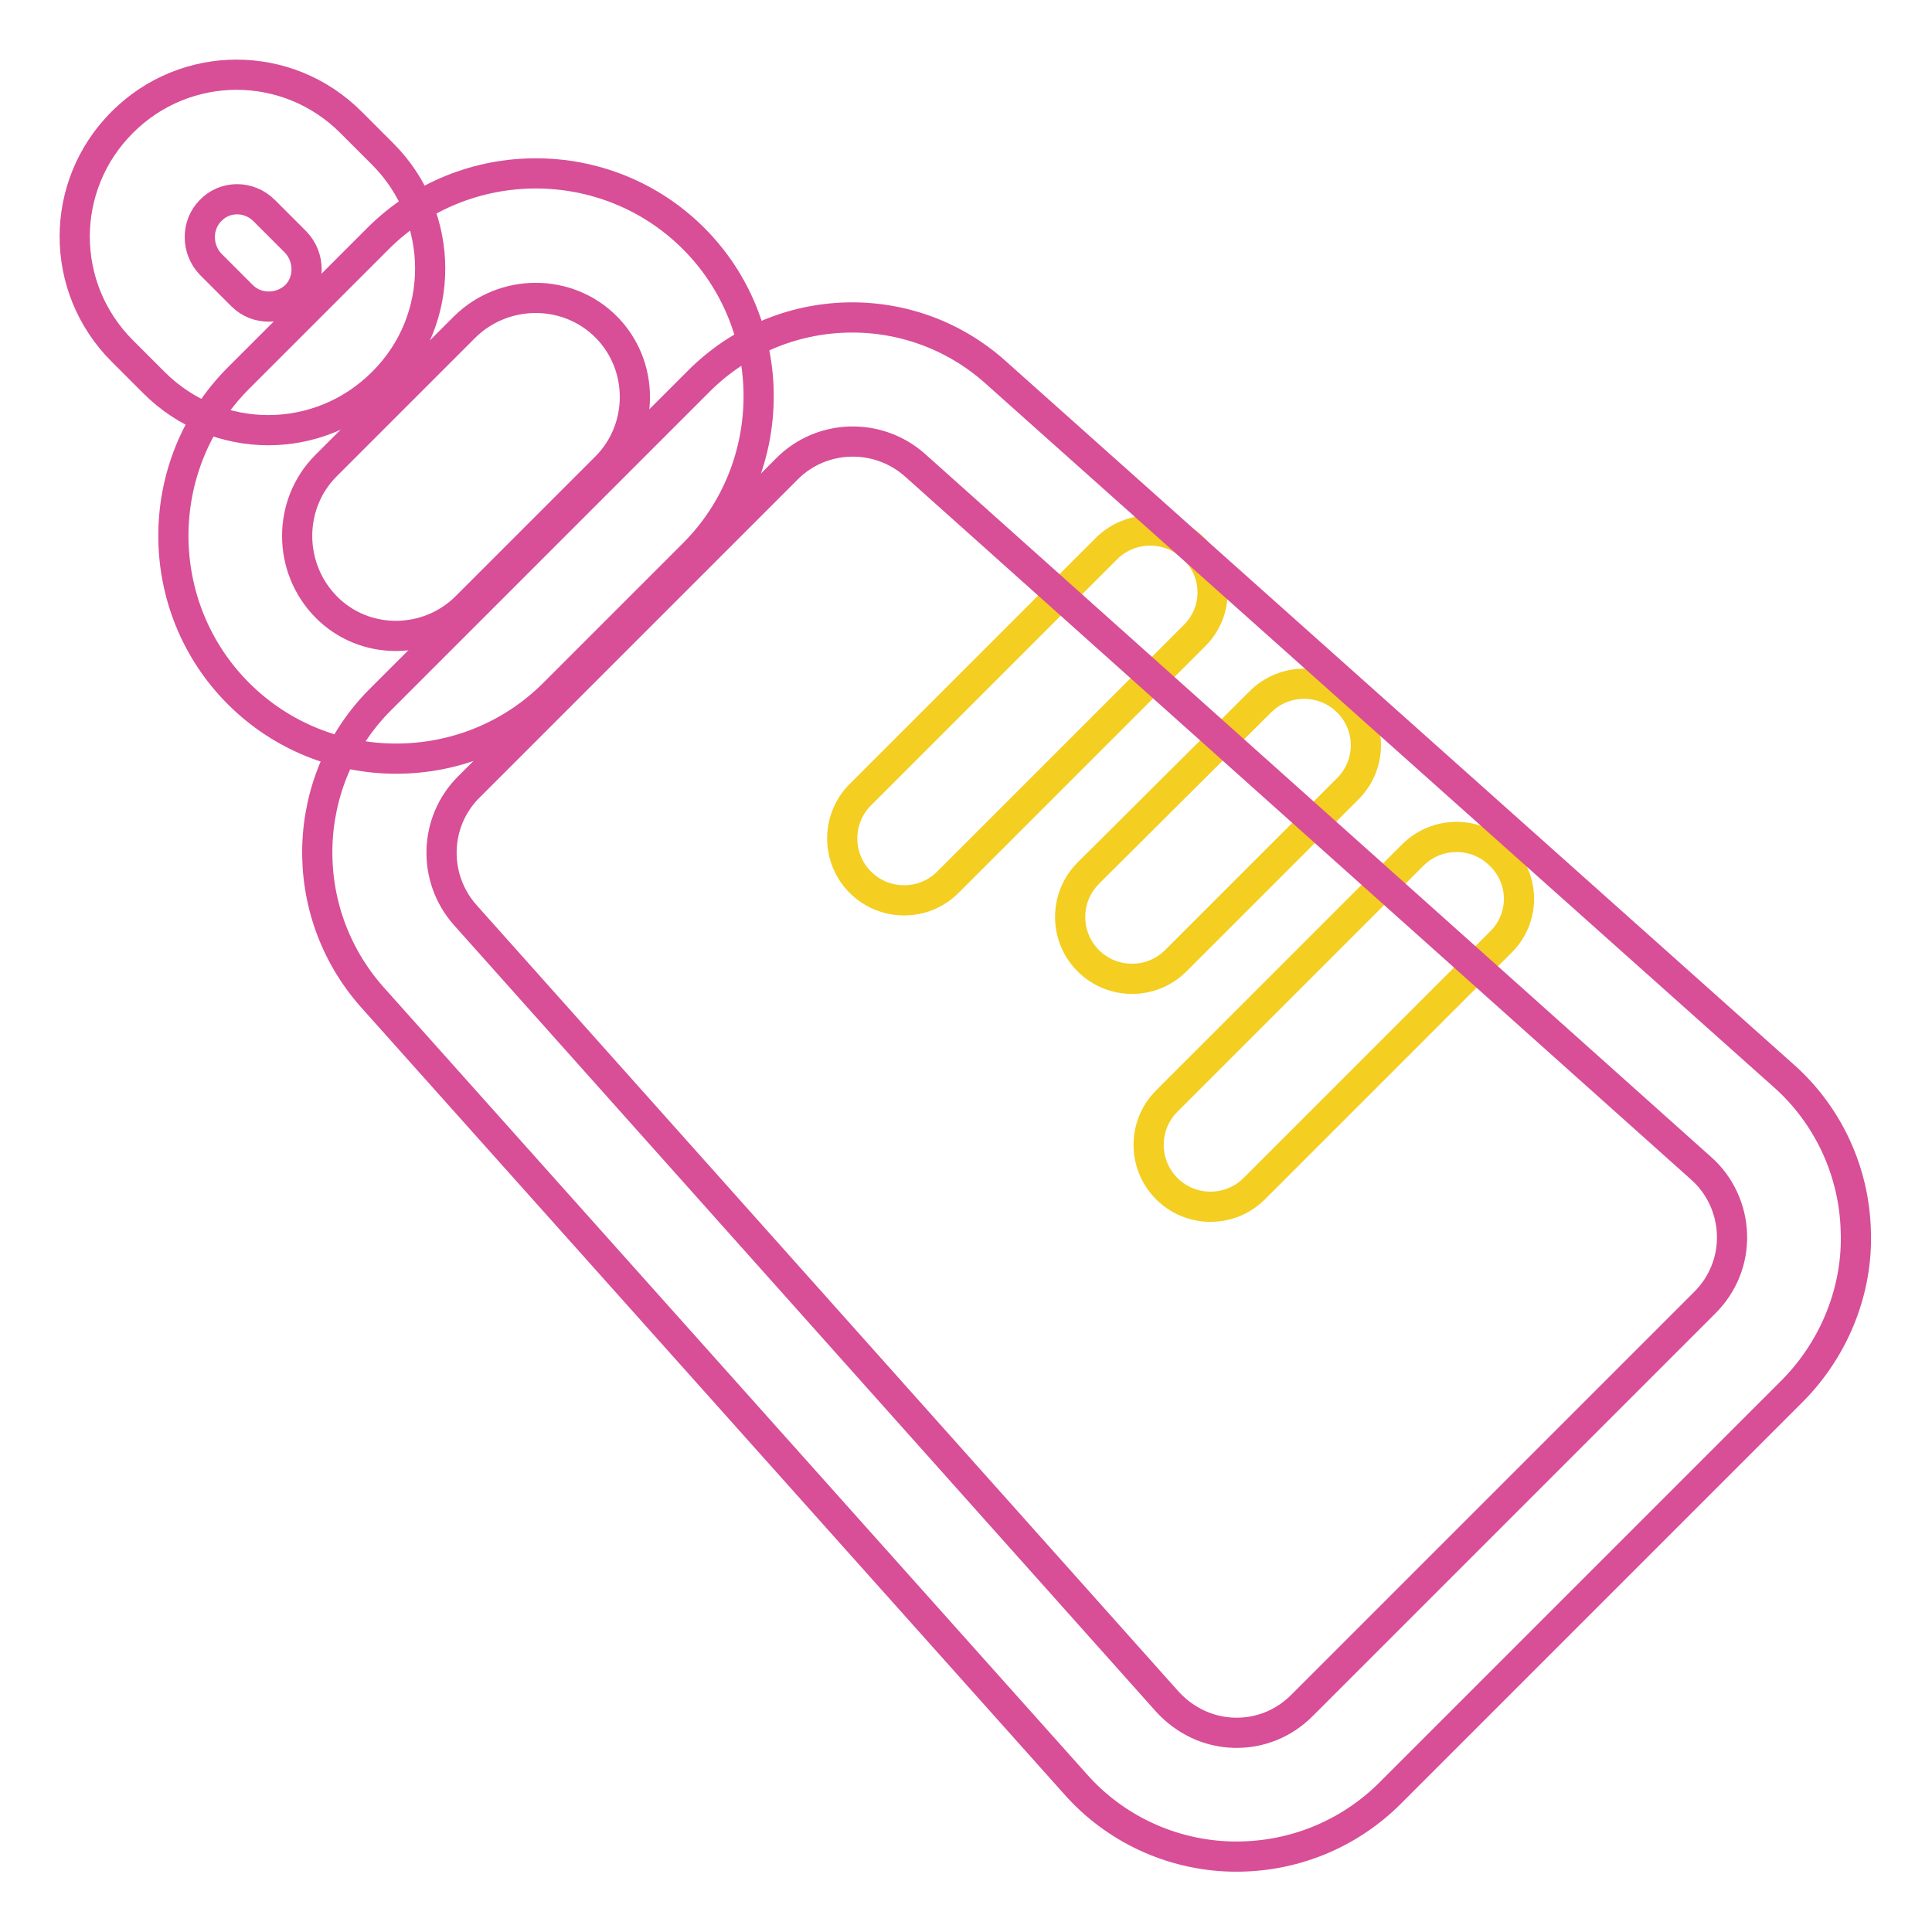 <?xml version="1.0" encoding="utf-8"?>
<!-- Svg Vector Icons : http://www.onlinewebfonts.com/icon -->
<!DOCTYPE svg PUBLIC "-//W3C//DTD SVG 1.1//EN" "http://www.w3.org/Graphics/SVG/1.1/DTD/svg11.dtd">
<svg version="1.1" xmlns="http://www.w3.org/2000/svg" xmlns:xlink="http://www.w3.org/1999/xlink" x="0px" y="0px" viewBox="0 0 256 256" enable-background="new 0 0 256 256" xml:space="preserve">
<g> <path stroke-width="4" fill-opacity="0" stroke="#f4ce21"  d="M158.2,84.3l-32.6,32.6c-3.2,3.2-8.4,3.2-11.6,0c-3.2-3.2-3.2-8.4,0-11.6l32.6-32.6c3.2-3.2,8.4-3.2,11.6,0 C161.5,75.9,161.5,81.1,158.2,84.3z M178.5,104.6l-22.7,22.7c-3.2,3.2-8.4,3.2-11.6,0c-3.2-3.2-3.2-8.4,0-11.6L167,93 c3.2-3.2,8.4-3.2,11.6,0C181.8,96.2,181.8,101.4,178.5,104.6z M198.8,124.9l-32.6,32.6c-3.2,3.2-8.4,3.2-11.6,0s-3.2-8.4,0-11.6 l32.6-32.6c3.2-3.2,8.4-3.2,11.6,0C202.1,116.5,202.1,121.7,198.8,124.9z"/> <path stroke-width="4" fill-opacity="0" stroke="#d84e97"  d="M237.6,184.2l-53.4,53.4c-5.6,5.6-13.2,8.6-21.1,8.4c-7.9-0.2-15.4-3.7-20.6-9.6L49.3,132.1 c-10.1-11.4-9.6-28.7,1.1-39.4l42.2-42.2c10.8-10.8,28.1-11.3,39.4-1.1l104.3,93.1c5.9,5.2,9.4,12.7,9.6,20.6 C246.2,170.9,243.1,178.6,237.6,184.2L237.6,184.2z M62.1,104.3c-4.6,4.6-4.8,12-0.5,16.9l93.1,104.3c2.3,2.5,5.4,4,8.8,4.1 c3.4,0.1,6.6-1.2,9-3.6l53.4-53.4c2.4-2.4,3.7-5.6,3.6-9c-0.1-3.4-1.6-6.6-4.1-8.8L121.2,61.6c-4.9-4.3-12.3-4.1-16.9,0.5 L62.1,104.3z"/> <path stroke-width="4" fill-opacity="0" stroke="#d84e97"  d="M91.9,73.4L73.4,91.9c-11.5,11.5-30.3,11.5-41.8,0s-11.5-30.3,0-41.8l18.5-18.5c11.5-11.5,30.3-11.5,41.8,0 S103.4,61.9,91.9,73.4z M43.2,61.7c-5.1,5.1-5.1,13.5,0,18.7c5.1,5.2,13.5,5.1,18.6,0l18.5-18.5c5.1-5.1,5.1-13.5,0-18.6 c-5.1-5.1-13.5-5.1-18.7,0L43.2,61.7z"/> <path stroke-width="4" fill-opacity="0" stroke="#d84e97"  d="M50.7,50.7c-8.4,8.4-21.9,8.4-30.3,0l-4.2-4.2c-8.4-8.4-8.4-21.9,0-30.3s21.9-8.4,30.3,0l4.2,4.2 C59.1,28.8,59.1,42.4,50.7,50.7z M27.9,27.9c-1.9,1.9-1.9,5.1,0,7.1l4.2,4.2c1.9,1.9,5.1,1.9,7.1,0c1.9-1.9,1.9-5.1,0-7.1l-4.2-4.2 C33,25.9,29.8,25.9,27.9,27.9z"/></g>
</svg>